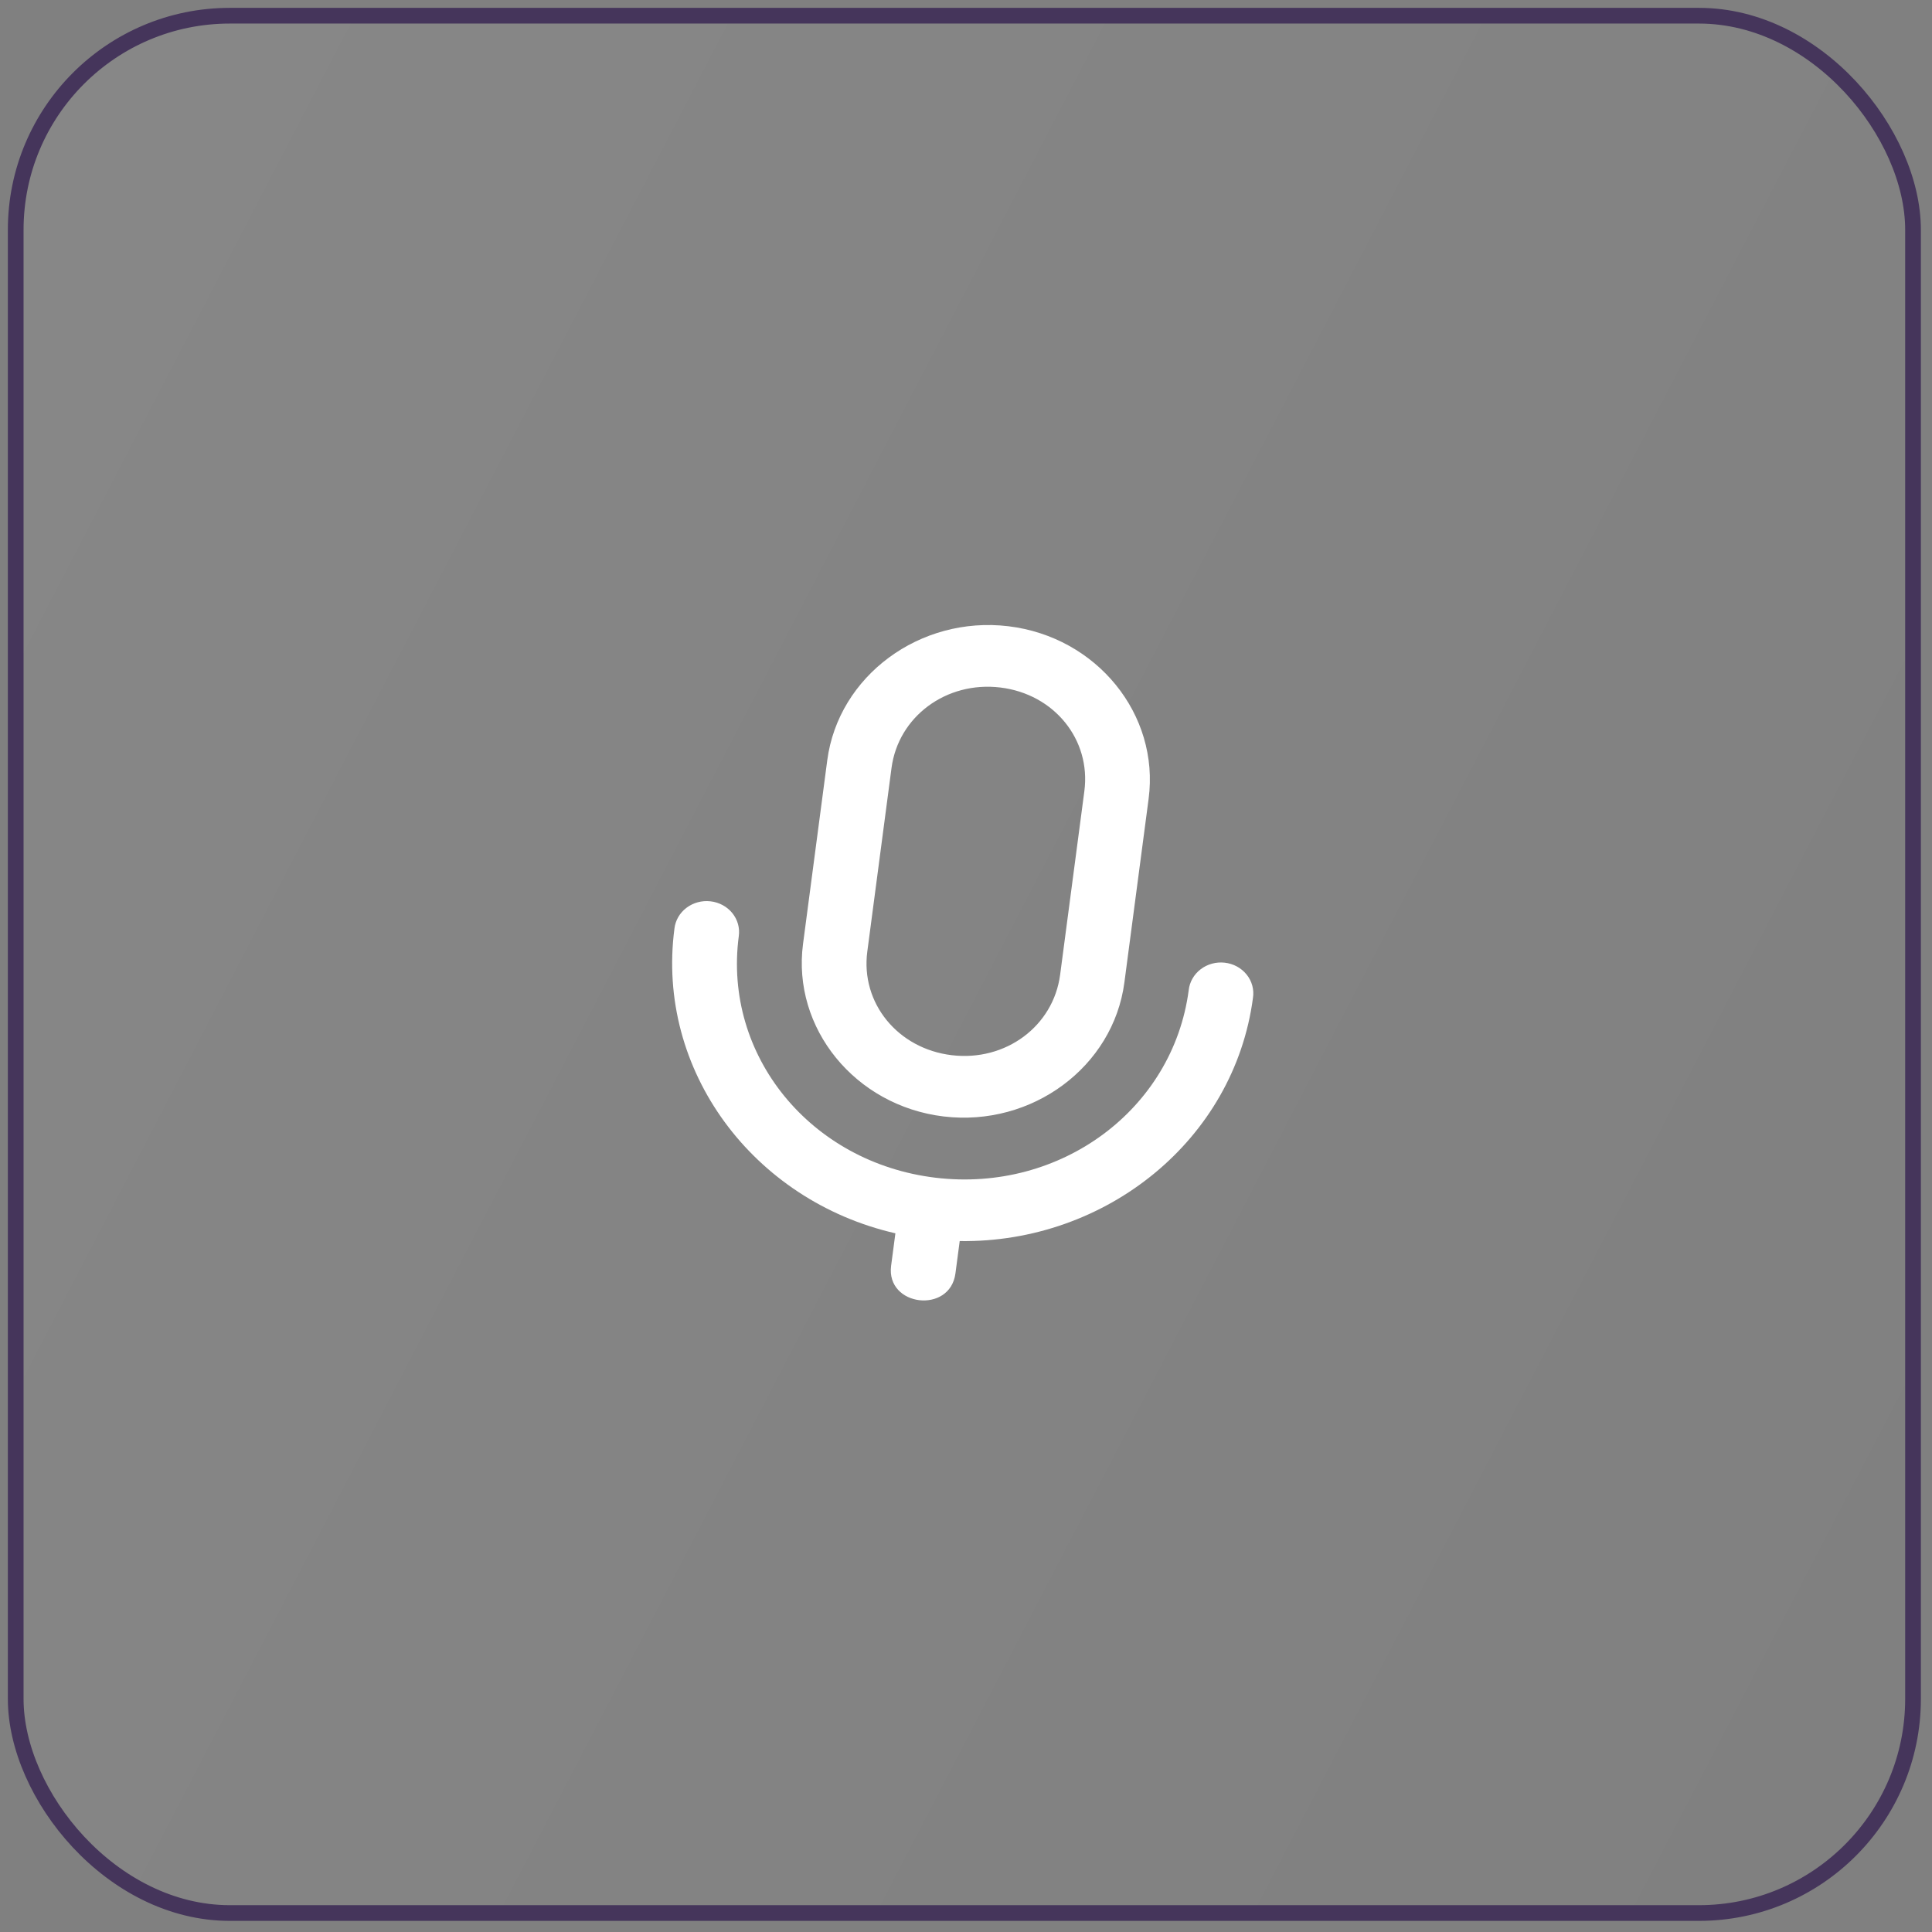 <svg width="123" height="123" viewBox="0 0 123 123" fill="none" xmlns="http://www.w3.org/2000/svg">
<rect x="0" y="0" width="123" height="123" fill="#808080" stroke="none"/>
<rect x="1" y="1" width="120.792" height="120.792" rx="13.631" fill="url(#paint0_linear_293_7801)" stroke="#45355B"/>
<path fill-rule="evenodd" clip-rule="evenodd" d="M64.195 39.869C58.564 39.194 53.375 43.035 52.667 48.403L51.125 60.092C50.416 65.46 54.446 70.403 60.077 71.079C65.707 71.754 70.876 67.914 71.584 62.546L73.126 50.857C73.835 45.489 69.826 40.544 64.195 39.869ZM63.68 43.769C67.115 44.181 69.467 47.091 69.035 50.366L67.493 62.056C67.061 65.33 64.026 67.59 60.591 67.178C57.156 66.766 54.784 63.858 55.216 60.583L56.758 48.894C57.19 45.619 60.245 43.357 63.68 43.769ZM77.971 61.289C77.7 61.258 77.425 61.279 77.162 61.351C76.9 61.423 76.655 61.543 76.442 61.706C76.228 61.869 76.051 62.07 75.92 62.299C75.789 62.527 75.707 62.778 75.679 63.037C74.677 70.633 67.53 75.934 59.562 74.979C51.594 74.023 46.031 67.198 47.034 59.602C47.071 59.342 47.054 59.078 46.983 58.825C46.912 58.572 46.788 58.335 46.62 58.128C46.451 57.921 46.241 57.748 46.001 57.62C45.762 57.492 45.498 57.41 45.224 57.381C44.955 57.351 44.682 57.372 44.422 57.443C44.161 57.514 43.918 57.633 43.705 57.794C43.493 57.954 43.316 58.153 43.184 58.379C43.053 58.605 42.969 58.854 42.939 59.111C41.748 68.138 47.936 76.438 57.005 78.518L56.733 80.579C56.39 83.18 60.485 83.671 60.828 81.07L61.099 79.013C70.43 79.145 78.578 72.559 79.77 63.528C79.81 63.268 79.795 63.002 79.726 62.748C79.657 62.493 79.535 62.255 79.367 62.046C79.199 61.837 78.989 61.662 78.75 61.532C78.51 61.402 78.245 61.319 77.971 61.289Z" fill="white"/>
<defs>
<linearGradient id="paint0_linear_293_7801" x1="121.792" y1="121.792" x2="-22.733" y2="46.644" gradientUnits="userSpaceOnUse">
<stop stop-color="white" stop-opacity="0"/>
<stop offset="1" stop-color="white" stop-opacity="0.06"/>
</linearGradient>
</defs>
</svg>
